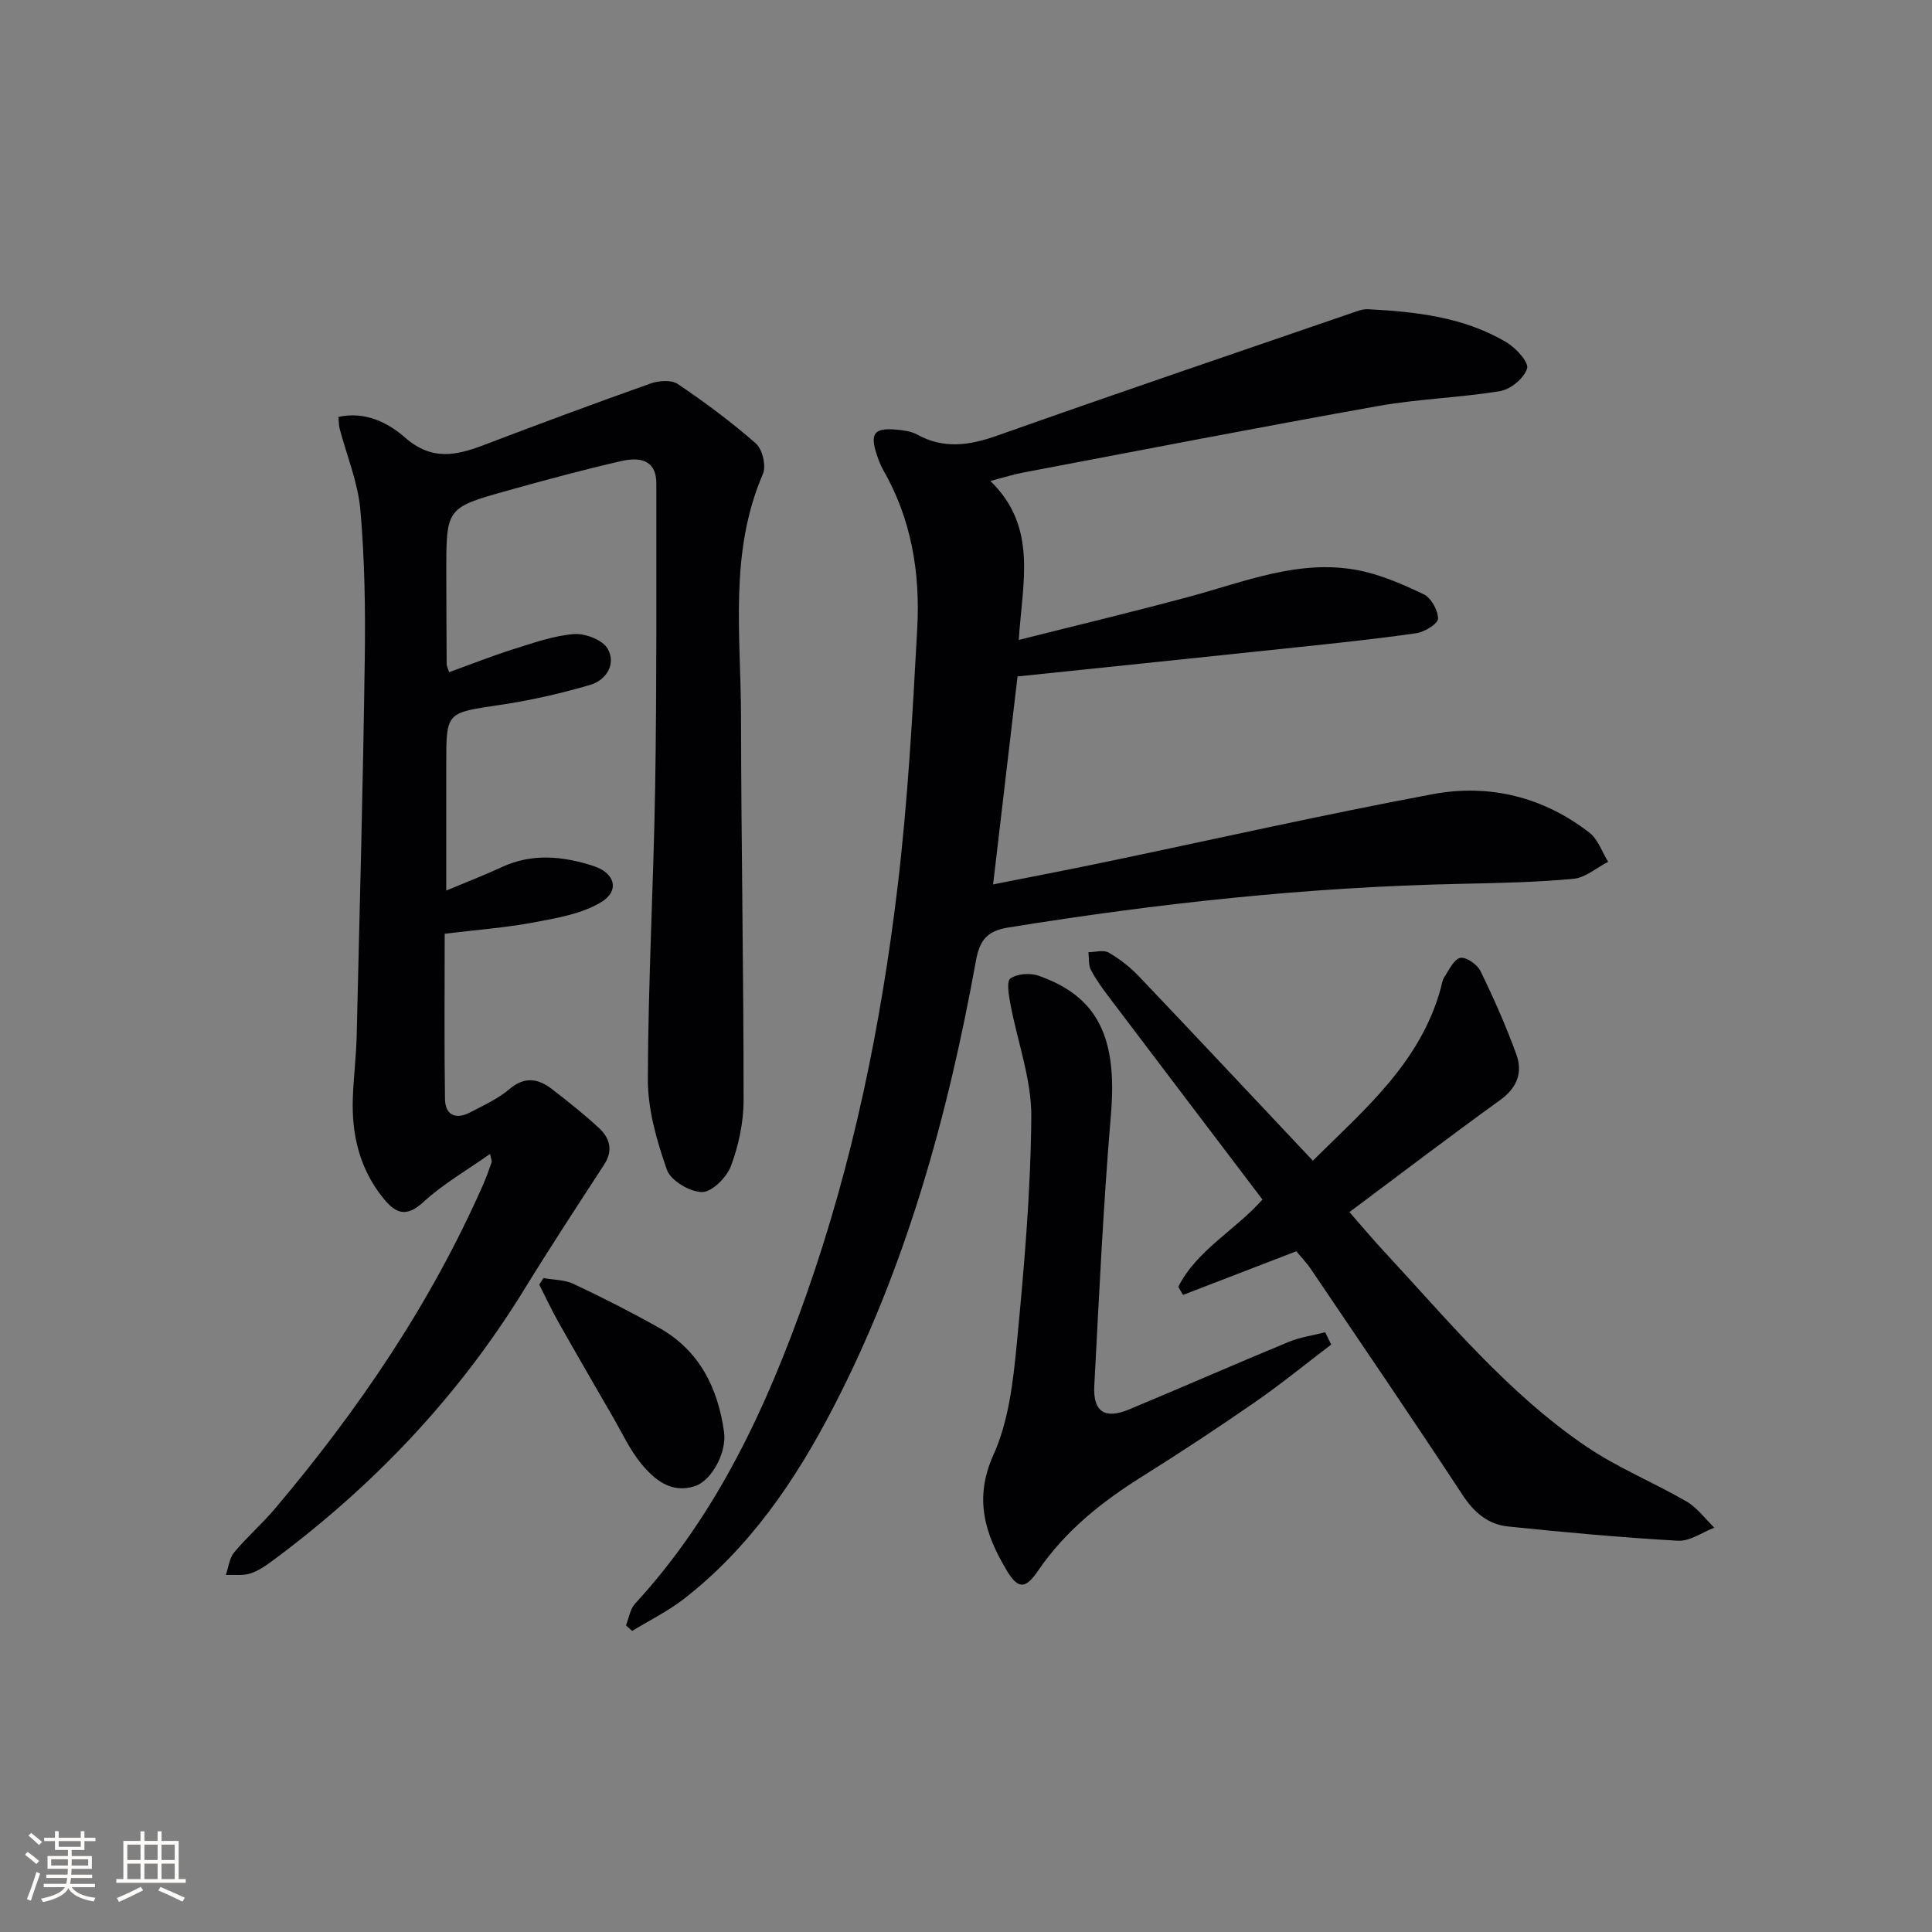 <svg enable-background="new 0 0 400 400" viewBox="0 0 400 400" xmlns="http://www.w3.org/2000/svg"><rect x="0" y="0" width="400" height="400" fill="#808080" stroke="none"/><g fill="#010104"><path d="m101.46 238.91c-4.82 3.4-9.72 6.21-13.78 9.94-3.47 3.19-5.66 2.48-8.19-.61-5.02-6.11-6.72-13.26-6.44-20.97.16-4.31.7-8.62.8-12.93.62-25.95 1.31-51.91 1.67-77.86.15-10.3-.01-20.66-.91-30.91-.5-5.69-2.82-11.22-4.29-16.83-.16-.62-.14-1.28-.26-2.42 5.53-1.25 10.39 1.27 13.74 4.22 5.55 4.9 10.6 3.79 16.37 1.6 11.45-4.36 22.94-8.63 34.49-12.73 1.71-.61 4.33-.81 5.66.09 5.61 3.79 11.09 7.85 16.17 12.31 1.36 1.2 2.18 4.65 1.47 6.3-7.06 16.31-4.56 33.42-4.54 50.28.04 26.48.54 52.96.53 79.44 0 4.55-1.02 9.3-2.61 13.57-.87 2.34-3.91 5.4-5.97 5.4-2.53 0-6.5-2.36-7.29-4.6-2.11-6-3.97-12.49-3.95-18.77.05-20.29 1.2-40.57 1.52-60.87.33-20.82.23-41.65.24-62.47 0-4.07-2.39-5.75-7.27-4.63-7.92 1.81-15.77 3.94-23.6 6.13-12.64 3.53-12.63 3.59-12.62 16.95.01 6.33.04 12.66.08 19 0 .31.18.62.5 1.63 4.46-1.61 8.86-3.36 13.36-4.78 4.1-1.29 8.28-2.78 12.5-3.11 2.32-.18 5.93 1.21 6.97 3.03 1.81 3.16-.28 6.51-3.62 7.49-6.17 1.81-12.51 3.24-18.87 4.18-10.89 1.62-10.93 1.41-10.93 12.17v26.23c4.32-1.81 7.96-3.21 11.49-4.85 6.32-2.94 12.7-2.27 18.98-.24 4.49 1.45 5.5 5.15 1.59 7.5-4.02 2.43-9.14 3.28-13.9 4.18-5.83 1.1-11.78 1.53-18.48 2.35 0 11.63-.11 22.93.06 34.23.05 3.38 2.28 4.29 5.2 2.76 2.8-1.46 5.77-2.81 8.14-4.82 3.23-2.74 6.05-2.16 8.92.08 3.28 2.54 6.55 5.13 9.6 7.95 2.25 2.09 3.02 4.63 1.1 7.59-5.6 8.6-11.22 17.18-16.59 25.92-13.62 22.14-31.17 40.59-51.98 56.03-1.46 1.08-3.03 2.19-4.73 2.72-1.55.49-3.34.22-5.03.29.55-1.58.72-3.46 1.72-4.67 2.66-3.19 5.83-5.95 8.51-9.12 17.26-20.44 32.19-42.39 43.01-66.96.67-1.51 1.22-3.07 1.77-4.63.11-.29-.08-.66-.31-1.78z"/><path d="m205.04 99.58c9.88 9.56 6.62 21.04 5.89 32.91 12.37-3.12 23.93-5.88 35.4-8.98 11.35-3.06 22.5-7.72 34.57-5.5 4.78.88 9.44 2.92 13.86 5.03 1.54.74 2.97 3.31 2.97 5.04 0 1.04-2.76 2.77-4.45 3.01-8.37 1.21-16.79 2.08-25.2 2.97-19.13 2.03-38.27 3.99-57.41 5.99-1.69 14.38-3.33 28.34-5.06 43.06 7.55-1.5 14.96-2.92 22.34-4.45 22.9-4.77 45.71-9.94 68.7-14.24 11.68-2.18 22.87.56 32.44 7.99 1.77 1.38 2.6 3.98 3.86 6.02-2.4 1.23-4.71 3.29-7.2 3.52-7.77.72-15.6.88-23.42 1.04-31.46.65-62.65 4.03-93.69 9.06-4.43.72-5.85 2.81-6.59 6.9-5.83 32.17-14.48 63.48-29.64 92.67-7.81 15.03-17.25 28.87-30.8 39.4-3.3 2.57-7.14 4.45-10.73 6.65-.43-.39-.86-.78-1.28-1.16.61-1.51.85-3.36 1.88-4.48 17.02-18.5 27.27-40.73 35.5-64.08 9.63-27.35 15.41-55.62 18.85-84.31 2.13-17.79 3.11-35.74 4.08-53.64.62-11.43-1.22-22.57-7.07-32.73-.57-1-.98-2.11-1.34-3.22-1.41-4.32-.48-5.51 4.09-5.1 1.46.13 3.06.34 4.31 1.03 5.54 3.04 10.82 2.24 16.57.21 24.4-8.65 48.92-16.97 73.41-25.39 1.08-.37 2.25-.84 3.35-.78 10.01.52 19.94 1.63 28.74 6.9 1.92 1.15 4.59 4.09 4.2 5.37-.62 2-3.38 4.31-5.54 4.67-8.33 1.39-16.86 1.6-25.17 3.08-24.49 4.36-48.9 9.11-73.34 13.74-2.06.37-4.05 1.01-7.08 1.8z"/><path d="m268.39 259.06c-8.25 3.18-15.86 6.11-23.46 9.04-.33-.56-.65-1.12-.98-1.68 3.86-7.63 11.73-11.65 17.43-18.07-10.58-13.95-21.14-27.84-31.66-41.76-1.4-1.85-2.79-3.73-3.86-5.77-.54-1.03-.37-2.44-.51-3.68 1.41-.01 3.12-.53 4.18.08 2.27 1.31 4.43 2.99 6.24 4.89 11.92 12.52 23.74 25.14 36.04 38.2 10.6-10.53 22.26-20.26 26.48-35.69.22-.8.32-1.7.76-2.36.98-1.46 1.97-3.67 3.28-3.94 1.2-.24 3.51 1.34 4.17 2.69 2.75 5.64 5.31 11.41 7.45 17.31 1.35 3.73.15 6.91-3.38 9.45-10.37 7.47-20.54 15.24-31.18 23.18 2.26 2.58 4.57 5.35 7.03 8 13.23 14.26 25.68 29.42 41.92 40.48 6.53 4.44 14 7.47 20.86 11.45 2.21 1.29 3.84 3.58 5.74 5.41-2.51.95-5.07 2.84-7.52 2.7-11.76-.66-23.5-1.74-35.21-2.95-4.13-.43-7.04-2.92-9.42-6.55-10.3-15.69-20.88-31.2-31.39-46.75-.93-1.37-2.09-2.56-3.01-3.68z"/><path d="m275.61 278.38c-5.22 3.96-10.3 8.12-15.68 11.85-7.65 5.3-15.43 10.44-23.33 15.38-8.42 5.27-16.02 11.28-21.69 19.61-2.65 3.89-4.17 3.79-6.51-.13-4.47-7.5-6.82-14.79-2.71-23.9 3.12-6.91 4.06-15.03 4.8-22.72 1.52-15.71 2.9-31.5 3.03-47.26.06-7.75-2.87-15.52-4.32-23.31-.33-1.8-.85-4.72 0-5.32 1.41-.99 4.08-1.18 5.82-.57 12.36 4.33 16.32 12.9 14.99 28.71-1.58 18.71-2.46 37.49-3.45 56.25-.28 5.32 2.2 6.92 7.17 4.85 11.04-4.59 21.99-9.41 33.04-13.98 2.4-.99 5.06-1.36 7.6-2.01.42.84.83 1.69 1.24 2.55z"/><path d="m112.51 264.61c2.09.38 4.38.33 6.24 1.21 6 2.83 11.93 5.84 17.71 9.09 8.35 4.7 12.18 12.44 13.45 21.6.58 4.19-2.56 10.07-6.08 11.19-4.93 1.58-8.39-1.39-11.15-4.76-2.28-2.8-3.84-6.2-5.67-9.36-3.82-6.61-7.65-13.21-11.4-19.86-1.42-2.52-2.65-5.16-3.96-7.75.29-.45.58-.9.86-1.36z"/></g><path d="m5.17 384 .55-.58c.85.61 1.65 1.24 2.4 1.87l-.59.64c-.83-.73-1.62-1.38-2.36-1.93m1.22 9.53-.82-.34c.71-1.76 1.37-3.64 1.98-5.63.24.13.5.25.76.36-.6 1.67-1.24 3.54-1.92 5.61m-.5-13.5.57-.54c.56.44 1.31 1.06 2.26 1.87l-.64.64c-.68-.66-1.41-1.32-2.19-1.97m3.25.46h2.24v-1.36h.77v1.36h4.57v-1.36h.76v1.36h2.28v.69h-2.28v1.84h-2.64v1.26h4.18v2.64h-4.21c0 .45-.02.86-.05 1.21h4.32v.69h-4.38c-.04.34-.1.75-.19 1.22h5.15v.69h-4.82c.87 1.19 2.51 1.92 4.93 2.19-.17.31-.3.57-.37.76-2.77-.49-4.52-1.41-5.26-2.76-.56 1.26-2.3 2.23-5.24 2.9-.12-.25-.26-.48-.43-.72 2.73-.55 4.38-1.34 4.96-2.38h-4.38v-.69h4.65c.1-.38.17-.79.21-1.22h-4.32v-.69h4.4c.03-.34.05-.75.05-1.21h-4.2v-2.64h4.23v-1.26h-2.69v-1.84h-2.24zm1.46 4.46v1.29h3.45c.01-.4.02-.57.01-.53v-.32-.45h-3.46zm1.55-2.59h4.57v-1.19h-4.57zm6.11 2.59h-3.42v.77c-.01.19-.01.37-.02.53h3.44z" fill="#fcfbfa"/><path d="m32.63 379.16h.82v1.98h3.54v7.89h1.46v.78h-14.37v-.78h1.46v-7.89h3.54v-1.98h.82v1.98h2.73zm-3.49 11.48.5.73c-1.61.82-3.28 1.63-5 2.41-.13-.27-.28-.55-.44-.82 1.75-.72 3.4-1.49 4.94-2.32m-2.78-5.55h2.73v-3.18h-2.73zm0 3.95h2.73v-3.2h-2.73zm3.54-3.95h2.73v-3.18h-2.73zm0 3.95h2.73v-3.2h-2.73zm7.89 4.68c-1.84-.92-3.51-1.7-5.02-2.32l.45-.73c1.89.8 3.57 1.55 5.04 2.23zm-1.62-11.81h-2.73v3.18h2.73zm-2.73 7.13h2.73v-3.2h-2.73z" fill="#fcfbfa"/></svg>
